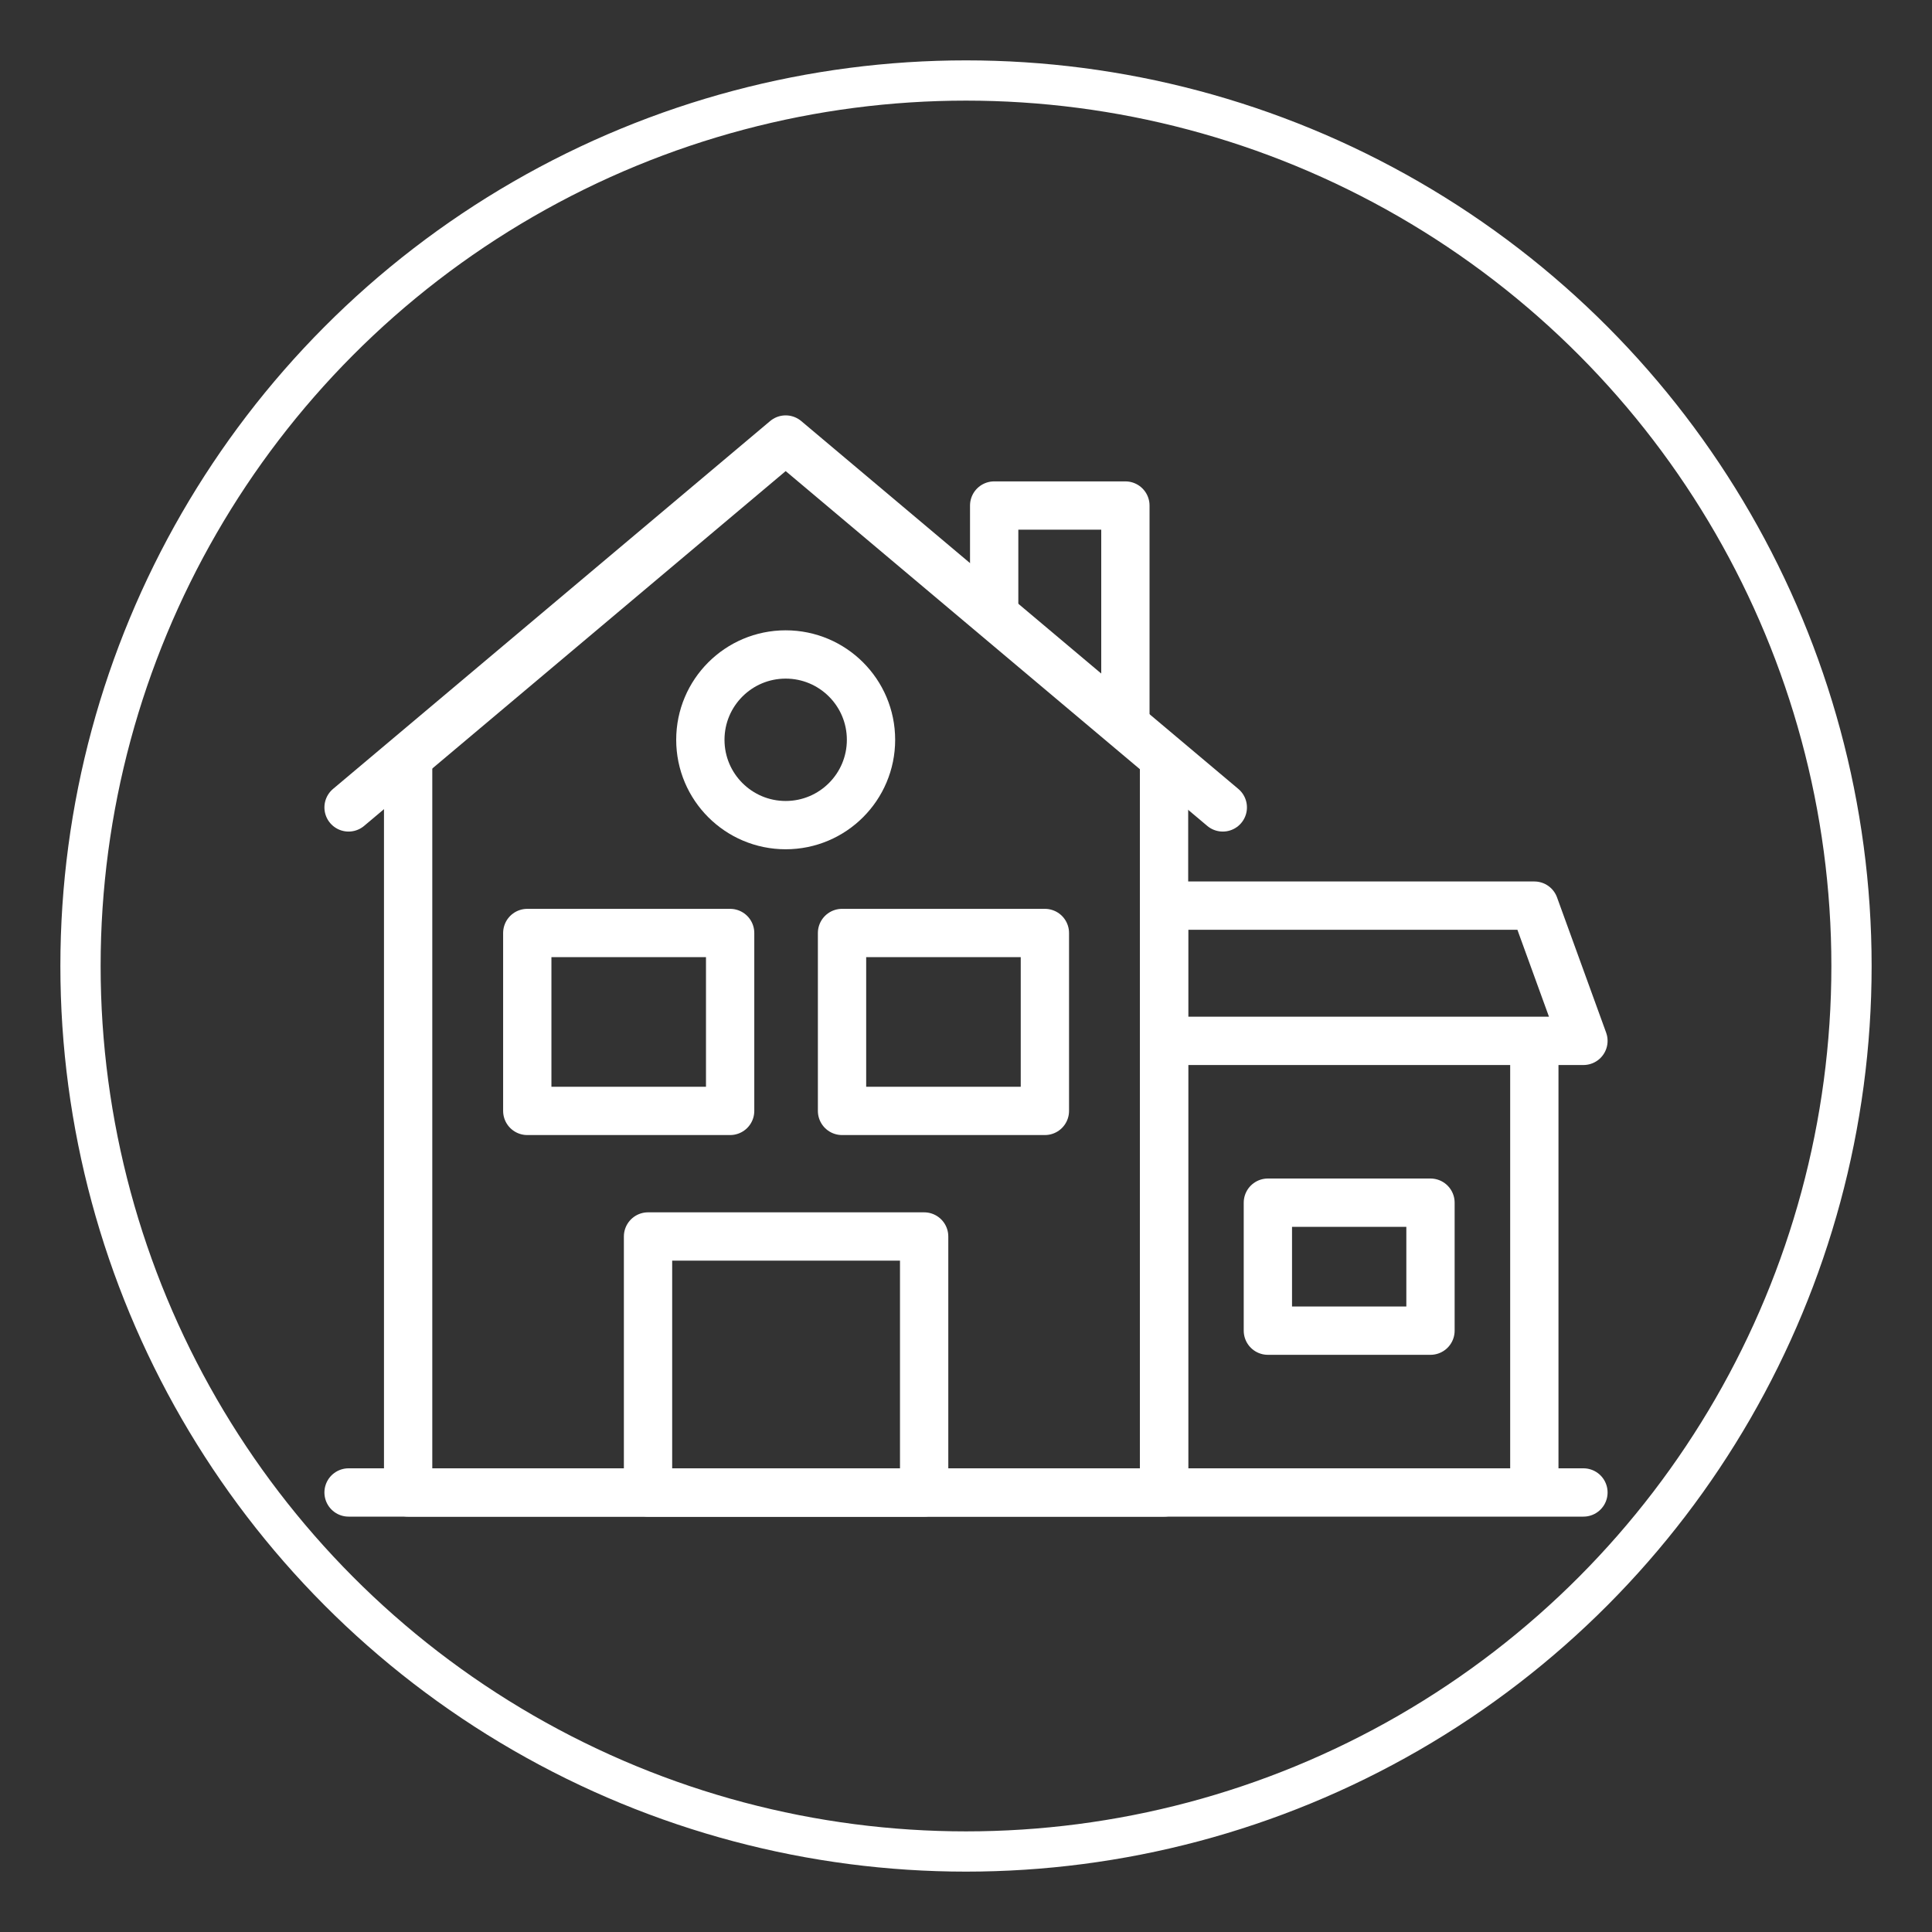 <?xml version="1.0" encoding="UTF-8"?>
<svg id="Layer_1" data-name="Layer 1" xmlns="http://www.w3.org/2000/svg" viewBox="0 0 24 24">
  <rect x="0" y="0" width="24" height="24" fill="#333333" stroke="none"/>
  <defs>
    <style>
      .cls-1 {
        stroke-width: .5px;
      }

      .cls-1, .cls-2 {
        fill: none;
        stroke: #fff;
        stroke-linecap: round;
        stroke-linejoin: round;
      }

      .cls-2 {
        stroke-width: .6px;
      }
    </style>
  </defs>
  <g>
    <path class="cls-2" d="M8.05,15.36h3.43v3.18h-3.43v-3.18Z"/>
    <path class="cls-2" d="M14.46,9.44v9.1H5.07v-9.1"/>
    <path class="cls-2" d="M4.33,10.03l5.43-4.57,5.43,4.57M6.55,11.59h2.52v2.21h-2.52v-2.21ZM10.46,11.59h2.52v2.21h-2.52v-2.21Z"/>
    <circle class="cls-2" cx="9.76" cy="9.19" r="1.06"/>
    <path class="cls-2" d="M12.35,7.58v-1.3h1.63v2.7M14.46,12.93h4.6v5.61h-4.6v-5.61ZM19.67,12.93h-5.21v-1.68h4.6l.61,1.68ZM4.33,18.54h15.34"/>
    <path class="cls-2" d="M15.75,14.94h2.02v1.59h-2.02v-1.59Z"/>
  </g>
  <circle class="cls-1" cx="12" cy="12" r="11"/>
</svg>